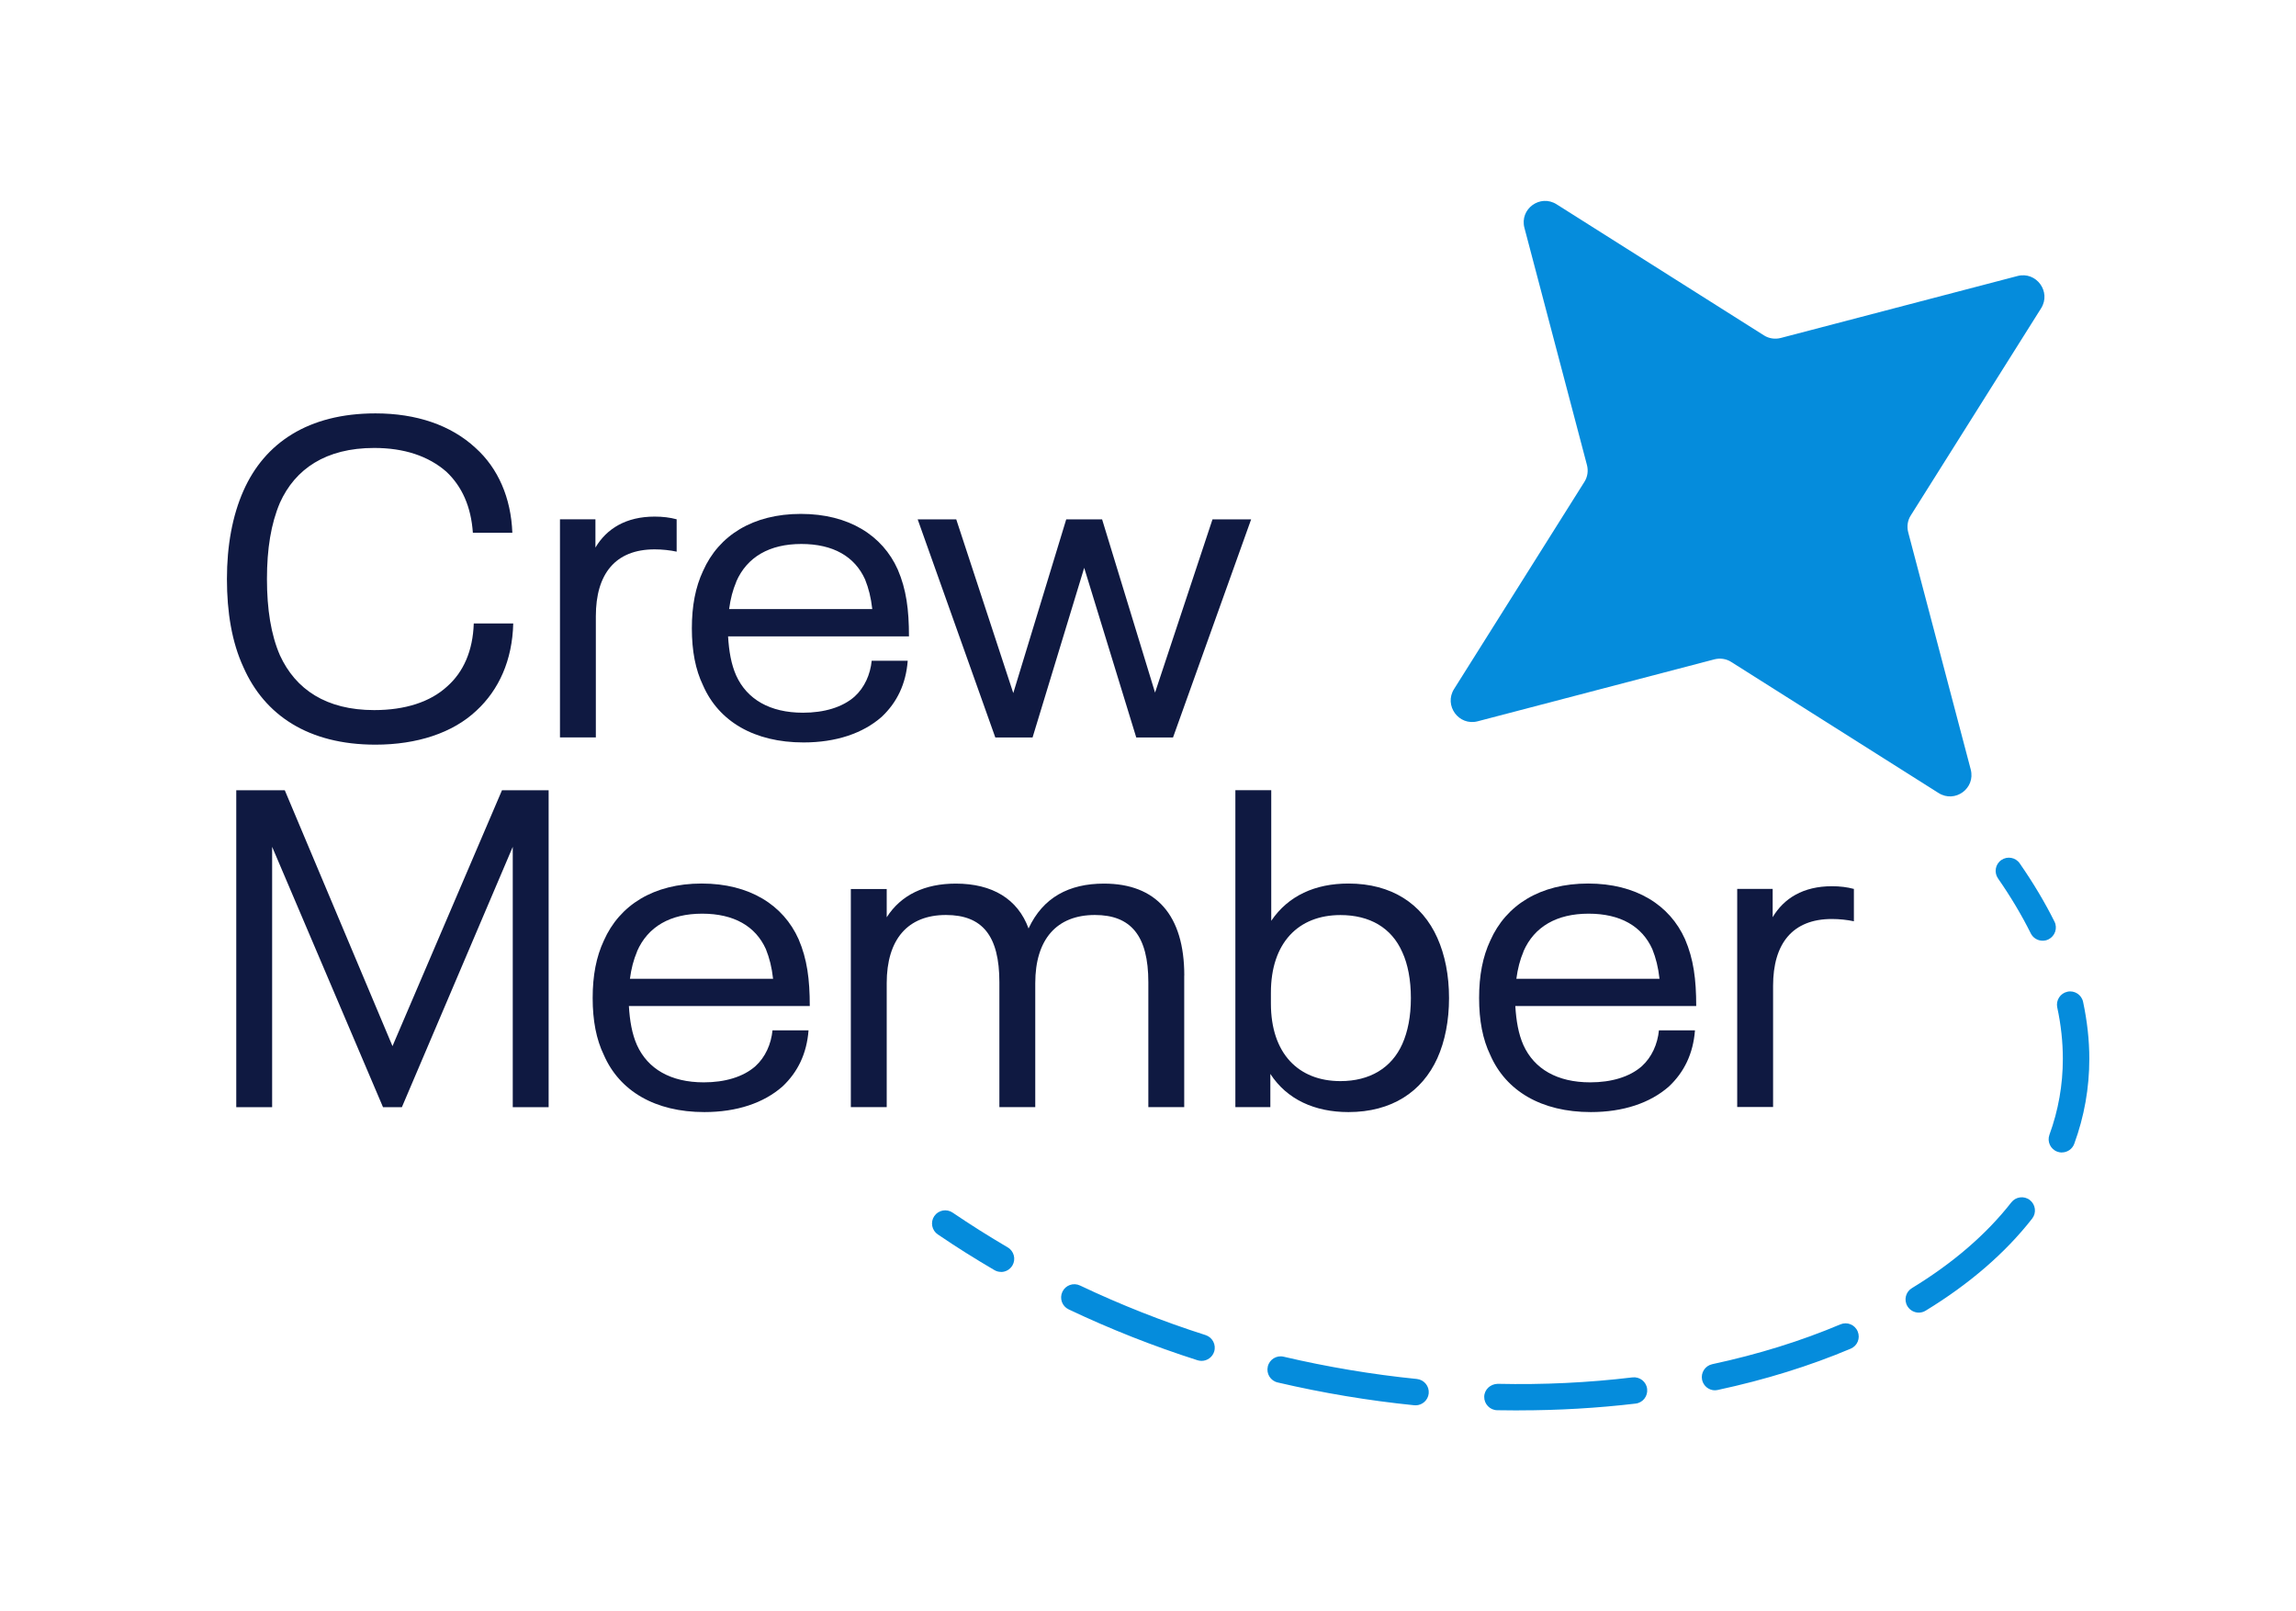 <?xml version="1.0" encoding="UTF-8"?>
<svg id="Layer_1" data-name="Layer 1" xmlns="http://www.w3.org/2000/svg" viewBox="0 0 332.16 233.1">
  <defs>
    <style>
      .cls-1 {
        fill: #058cdc;
      }

      .cls-2 {
        fill: #0f1941;
      }
    </style>
  </defs>
  <g>
    <g>
      <path class="cls-1" d="M295.5,136.08c-.7,0-1.38-.39-1.71-1.06-1.3-2.62-2.9-5.3-4.74-7.95-.6-.87-.39-2.06.48-2.66.87-.6,2.06-.39,2.66.48,1.95,2.81,3.64,5.64,5.03,8.43.47.94.08,2.09-.86,2.56-.27.14-.56.2-.85.2Z"/>
      <path class="cls-1" d="M219.76,204.03c-1.05,0-2.11-.01-3.17-.03-1.05-.02-1.89-.9-1.87-1.95.02-1.05.89-1.84,1.95-1.87,6.61.15,13.16-.17,19.5-.93,1.05-.12,2,.62,2.12,1.67.12,1.05-.62,2-1.67,2.12-5.5.65-11.17.98-16.86.98ZM204.78,203.28c-.06,0-.13,0-.19,0-6.62-.67-13.27-1.78-19.76-3.3-1.03-.24-1.66-1.27-1.42-2.3s1.27-1.67,2.3-1.42c6.33,1.48,12.81,2.57,19.27,3.22,1.05.11,1.81,1.04,1.71,2.09-.1.98-.93,1.72-1.9,1.72ZM248.11,201.12c-.88,0-1.67-.61-1.87-1.51-.22-1.03.44-2.05,1.47-2.27,6.63-1.42,12.86-3.36,18.54-5.76.97-.41,2.09.04,2.5,1.02s-.04,2.09-1.02,2.5c-5.9,2.49-12.37,4.5-19.23,5.97-.13.03-.27.04-.4.04ZM173.82,196.86c-.19,0-.39-.03-.58-.09-6.39-2.04-12.66-4.52-18.64-7.36-.95-.45-1.36-1.59-.9-2.55.45-.95,1.59-1.36,2.55-.9,5.83,2.77,11.93,5.18,18.16,7.17,1,.32,1.56,1.4,1.24,2.4-.26.81-1.01,1.33-1.82,1.33ZM277.58,189.88c-.64,0-1.27-.33-1.63-.92-.55-.9-.26-2.08.64-2.62,5.94-3.62,10.79-7.8,14.39-12.41.65-.83,1.85-.98,2.68-.33.83.65.98,1.85.33,2.68-3.89,4.98-9.08,9.46-15.41,13.32-.31.19-.65.28-.99.28ZM298.29,166.72c-.22,0-.44-.04-.66-.12-.99-.36-1.5-1.46-1.14-2.45,1.29-3.52,1.94-7.22,1.94-10.99,0-2.43-.27-4.93-.81-7.43-.22-1.03.44-2.05,1.47-2.27,1.03-.23,2.05.44,2.27,1.47.59,2.77.9,5.54.9,8.23,0,4.22-.73,8.35-2.18,12.3-.28.77-1.01,1.25-1.79,1.25Z"/>
      <path class="cls-1" d="M144.82,183.99c-.33,0-.66-.08-.96-.26-2.79-1.63-5.54-3.36-8.19-5.16-.87-.59-1.1-1.78-.51-2.65.59-.87,1.78-1.1,2.65-.51,2.58,1.75,5.26,3.44,7.97,5.03.91.53,1.22,1.7.69,2.61-.36.61-.99.95-1.65.95Z"/>
    </g>
    <path class="cls-1" d="M257.62,48.89l34.24-8.96c2.73-.72,4.93,2.28,3.42,4.67l-18.85,29.96c-.47.73-.59,1.62-.37,2.45l9.04,34.29c.73,2.74-2.27,4.93-4.66,3.41l-29.98-18.95c-.73-.47-1.62-.59-2.44-.38l-34.24,8.96c-2.73.72-4.93-2.28-3.42-4.67l18.85-29.96c.47-.73.59-1.62.37-2.45l-9.04-34.29c-.73-2.74,2.27-4.93,4.66-3.41l29.98,18.95c.73.47,1.62.59,2.44.38Z"/>
  </g>
  <g>
    <path class="cls-2" d="M35.23,96.55c-1.69-3.64-2.4-7.99-2.4-12.79s.78-9.15,2.4-12.79c3.05-6.88,9.35-11.17,19.09-11.17,5.91,0,10.91,1.69,14.48,5,3.25,2.92,5.13,7.21,5.32,12.27h-5.71c-.26-3.77-1.56-6.69-3.83-8.83-2.6-2.27-6.1-3.44-10.45-3.44-7.01,0-11.43,3.05-13.63,7.92-1.3,3.05-1.88,6.69-1.88,11.04s.58,8.05,1.88,11.04c2.27,4.93,6.69,7.92,13.63,7.92,4.48,0,8.12-1.17,10.58-3.44,2.34-2.08,3.7-5.13,3.83-9.09h5.71c-.13,5.32-2.08,9.61-5.32,12.6-3.44,3.25-8.63,4.93-14.61,4.93-9.74,0-16.04-4.29-19.09-11.17Z"/>
    <path class="cls-2" d="M97.89,75.13v4.67c-.91-.2-2.08-.33-3.18-.33-5.71,0-8.51,3.57-8.51,9.67v17.53h-5.19v-31.55h5.13v4.09c1.62-2.73,4.42-4.48,8.57-4.48,1.17,0,2.21.13,3.18.39Z"/>
    <path class="cls-2" d="M126.13,95.58h5.19c-.26,3.38-1.56,6.04-3.77,8.12-2.73,2.4-6.62,3.7-11.3,3.7-7.14,0-12.27-3.05-14.54-8.25-1.1-2.27-1.62-5-1.62-8.25s.52-5.97,1.62-8.31c2.27-5.13,7.21-8.25,14.15-8.25s11.82,3.12,14.02,8.05c1.23,2.86,1.62,5.78,1.62,9.67h-26.17c.13,2.14.45,4.03,1.17,5.65,1.56,3.44,4.87,5.39,9.67,5.39,3.05,0,5.71-.78,7.47-2.34,1.43-1.3,2.27-3.18,2.47-5.19ZM106.52,84.15c-.52,1.23-.84,2.47-1.04,3.96h20.71c-.19-1.69-.52-2.99-1.04-4.29-1.49-3.31-4.61-5.13-9.22-5.13s-7.86,1.88-9.42,5.45Z"/>
    <path class="cls-2" d="M181,75.13l-11.3,31.55h-5.32l-7.53-24.54-7.47,24.54h-5.39l-11.23-31.55h5.58l8.25,25.13,7.66-25.13h5.19l7.66,25.06,8.31-25.06h5.58Z"/>
    <path class="cls-2" d="M34.19,114.32h7.01l15.58,37.01,15.84-37.01h6.75v45.84h-5.19v-37.66l-16.04,37.66h-2.73l-16.04-37.66v37.66h-5.19v-45.84Z"/>
    <path class="cls-2" d="M111.78,149.05h5.19c-.26,3.38-1.56,6.04-3.77,8.12-2.73,2.4-6.62,3.7-11.3,3.7-7.14,0-12.27-3.05-14.54-8.25-1.1-2.27-1.62-5-1.62-8.25s.52-5.97,1.62-8.31c2.27-5.13,7.21-8.25,14.15-8.25s11.82,3.12,14.02,8.05c1.23,2.86,1.62,5.78,1.62,9.67h-26.17c.13,2.14.45,4.03,1.17,5.65,1.56,3.44,4.87,5.39,9.67,5.39,3.05,0,5.71-.78,7.47-2.34,1.43-1.3,2.27-3.18,2.47-5.19ZM92.17,137.63c-.52,1.23-.84,2.47-1.04,3.96h20.71c-.19-1.69-.52-2.99-1.04-4.29-1.49-3.31-4.61-5.13-9.22-5.13s-7.86,1.88-9.42,5.45Z"/>
    <path class="cls-2" d="M171.32,141.13v19.02h-5.19v-18.05c0-6.75-2.53-9.74-7.73-9.74-5.52,0-8.63,3.51-8.63,9.87v17.92h-5.19v-18.05c0-6.75-2.47-9.74-7.73-9.74-5.52,0-8.57,3.51-8.57,9.87v17.92h-5.19v-31.55h5.19v4.09c2.08-3.25,5.52-4.87,10-4.87,5.26,0,8.96,2.21,10.52,6.49,2.08-4.48,5.84-6.49,10.91-6.49,7.53,0,11.62,4.54,11.62,13.31Z"/>
    <path class="cls-2" d="M209.63,144.38c0,3.25-.58,6.23-1.69,8.7-2.21,4.87-6.62,7.79-12.86,7.79-4.87,0-8.9-1.82-11.3-5.52v4.8h-5.06v-45.84h5.19v18.89c2.47-3.64,6.36-5.39,11.17-5.39,6.23,0,10.65,2.92,12.86,7.86,1.1,2.47,1.69,5.39,1.69,8.7ZM204.11,144.38c0-2.66-.45-4.93-1.23-6.62-1.56-3.57-4.74-5.39-8.96-5.39-6.1,0-10.06,4.03-10.06,11.23v1.56c0,7.21,3.96,11.23,10.06,11.23,4.22,0,7.4-1.88,8.96-5.39.78-1.75,1.23-3.96,1.23-6.62Z"/>
    <path class="cls-2" d="M240.02,149.05h5.19c-.26,3.38-1.56,6.04-3.77,8.12-2.73,2.4-6.62,3.7-11.3,3.7-7.14,0-12.27-3.05-14.54-8.25-1.1-2.27-1.62-5-1.62-8.25s.52-5.97,1.62-8.31c2.27-5.13,7.21-8.25,14.15-8.25s11.82,3.12,14.02,8.05c1.23,2.86,1.62,5.78,1.62,9.67h-26.17c.13,2.14.45,4.03,1.17,5.65,1.56,3.44,4.87,5.39,9.67,5.39,3.05,0,5.71-.78,7.47-2.34,1.43-1.3,2.27-3.18,2.47-5.19ZM220.41,137.63c-.52,1.23-.84,2.47-1.04,3.96h20.71c-.19-1.69-.52-2.99-1.04-4.29-1.49-3.31-4.61-5.13-9.22-5.13s-7.86,1.88-9.42,5.45Z"/>
    <path class="cls-2" d="M268.2,128.6v4.67c-.91-.2-2.08-.33-3.18-.33-5.71,0-8.51,3.57-8.51,9.67v17.53h-5.19v-31.55h5.13v4.09c1.62-2.73,4.42-4.48,8.57-4.48,1.17,0,2.21.13,3.18.39Z"/>
  </g>
</svg>